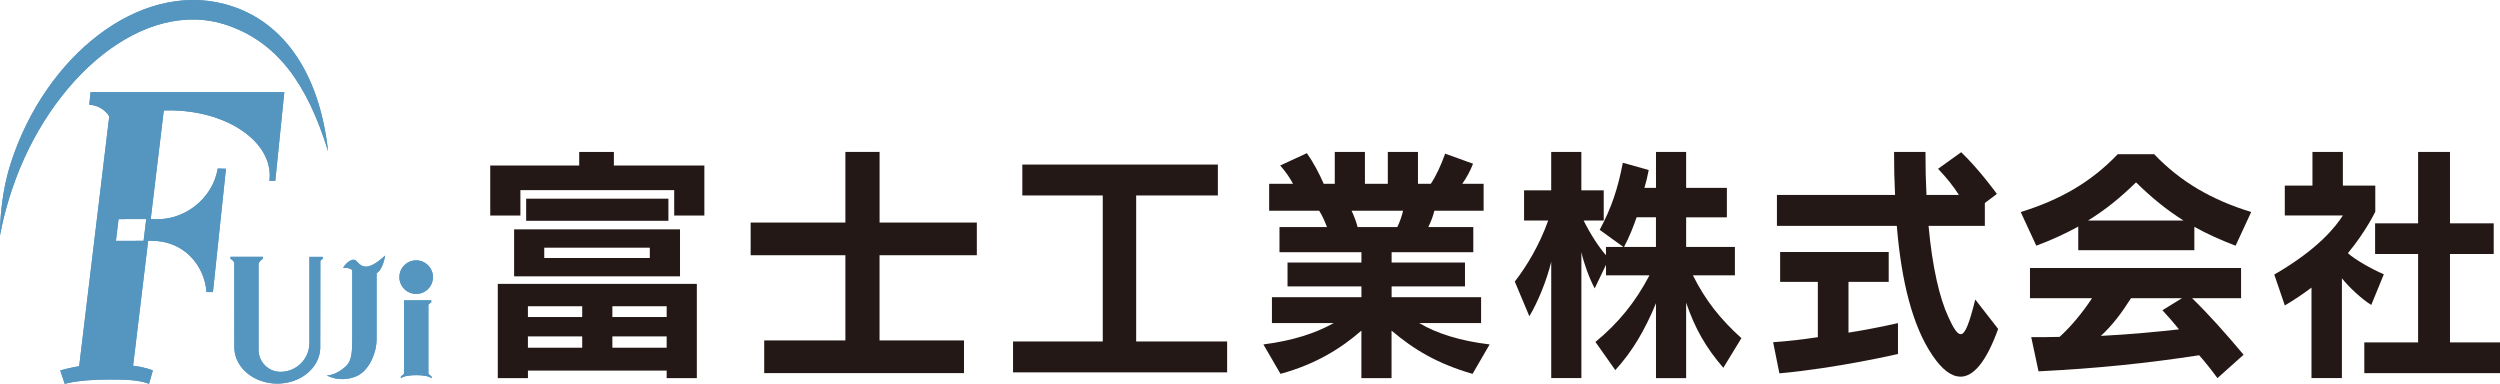 <?xml version="1.0" encoding="UTF-8"?><svg id="_レイヤー_2" xmlns="http://www.w3.org/2000/svg" viewBox="0 0 676.35 103.83"><defs><style>.cls-1{fill:#231815;}.cls-1,.cls-2{stroke-width:0px;}.cls-2{fill:#5596c0;}</style></defs><g id="_説明"><path class="cls-2" d="m24.5,24.91l-.35,3.43c2.28.09,4.25,1.32,5.41,3.14l-8.14,67.6c-1.6.19-5.13,1.13-5.13,1.13l1.22,3.63c3.6-.93,8.18-1.16,11.84-1.16,3.88,0,8,0,10.97,1.16l1.03-3.63s-2.19-.92-5.34-1.26l4.07-33.83c.35.01.7.03,1.03.03,8.37,0,14.16,6.31,14.76,13.86h1.74s3.52-33.36,3.52-33.36l-2.22-.06c-1.39,8.36-9.42,14.53-18.07,13.65h-.06l3.53-29.34c.5-.02.99-.04,1.49-.04,15.01,0,27.18,7.89,27.18,17.62,0,.49-.04.97-.1,1.44h1.6l2.44-24H24.5Zm14.35,40.24l-7.49.02.71-5.89,7.49-.02-.71,5.89Z"/><path class="cls-2" d="m3.3,51.12C13.42,21.02,39.04-.92,61.58,6.86c13.43,4.63,21.54,15.75,27.19,34.1-2.47-22.24-12.88-35.9-28.06-39.88C37.64-4.97,12.36,15.02,2.96,44.01-.27,53.95,0,63.73,0,63.73c0,0,.81-5.22,3.29-12.61Z"/><path class="cls-2" d="m87.31,69.49h-3.6v23.29c0,4.32-3.5,7.82-7.82,7.82-3.28,0-5.94-2.66-5.94-5.94v-23.34c.24-.55.64-1.01,1.18-1.31v-.53h-8.78v.53c.43.24.77.58,1.02.99l.03,23.37c.29,5.24,5.37,9.41,11.62,9.41s11.33-4.17,11.62-9.41l.03-23.83c.19-.2.41-.39.66-.53v-.53Z"/><path class="cls-2" d="m98.89,72.14c-1.88-.13-2.18-1.82-3.18-1.88-1-.06-2.41,1.24-2.88,2.24,1.14-.19,1.94.18,2.47.53v18.76c-.06,3.29-.04,5.73-1.71,7.29-1,.94-3.06,2.47-5.18,2.47,2.24,1.29,5.84,1.45,8.59-.06,2.88-1.59,4.88-5.94,4.88-9.71v-17.85c.26-.18.51-.37.71-.62,1-1.24,1.47-3.24,1.59-4.18-1.35,1.29-3.65,3.12-5.29,3Z"/><path class="cls-2" d="m115.89,101.1v-18.67c.22-.26.48-.48.78-.65v-.53h-7.37v19.84c-.23.3-.51.56-.85.75v.52c.63-.65,2.62-.87,4.15-.87,1.65,0,3.52.23,4.15.87v-.52c-.34-.19-.62-.45-.85-.75Z"/><circle class="cls-2" cx="112.59" cy="74.98" r="4.54"/><path class="cls-1" d="m182.4,58.31v-6.87h-41.61v6.87h-8.16v-13.53h24.07v-3.67h9.38v3.67h24.48v13.53h-8.16Zm-2.04,43.99v-2.04h-37.53v2.04h-8.16v-25.5h53.85v25.5h-8.16Zm-41.27-27.54v-12.71h44.88v12.71h-44.88Zm3.26-15.03v-5.98h38.48v5.98h-38.48Zm15.16,23.12h-14.69v2.92h14.69v-2.92Zm0,8.16h-14.69v3.06h14.69v-3.06Zm18.29-24h-28.56v2.79h28.56v-2.79Zm4.56,15.84h-14.69v2.92h14.69v-2.92Zm0,8.16h-14.69v3.06h14.69v-3.06Z"/><path class="cls-1" d="m237.95,69.05v23.05h22.85v8.84h-54.05v-8.84h21.96v-23.05h-25.63v-8.84h25.63v-19.11h9.25v19.11h26.31v8.84h-26.31Z"/><path class="cls-1" d="m274.07,100.74v-8.36h24.27v-39.5h-21.76v-8.36h52.9v8.36h-22.1v39.5h24.61v8.36h-57.93Z"/><path class="cls-1" d="m398.36,101.14c-9.38-2.72-15.71-6.46-21.89-11.69v12.85h-8.16v-12.85c-5.44,4.76-12.37,9.11-21.89,11.69l-4.62-7.96c7.96-1.02,14.01-2.99,19.04-5.78h-16.73v-7h24.21v-2.92h-19.99v-6.46h19.99v-2.79h-22.17v-6.8h12.85c-.54-1.5-1.43-3.4-2.11-4.42h-13.53v-7.28h6.46c-.88-1.7-2.11-3.4-3.47-4.96l7.21-3.33c1.7,2.38,3.4,5.58,4.56,8.29h2.99v-8.63h8.16v8.63h6.19v-8.63h8.16v8.63h3.47c1.43-2.11,2.86-5.24,3.88-8.16l7.55,2.72c-.75,1.97-1.77,3.81-2.92,5.44h5.78v7.28h-13.33c-.27,1.29-.88,2.86-1.63,4.42h12.17v6.8h-22.1v2.79h19.85v6.46h-19.85v2.92h24.21v7h-16.73c4.62,2.79,11.08,4.83,19.04,5.78l-4.62,7.96Zm-32.7-44.13c.54,1.16,1.29,2.99,1.63,4.42h10.74c.68-1.36,1.29-3.2,1.56-4.42h-13.94Z"/><path class="cls-1" d="m466.23,99.51c-4.76-5.51-7.68-10.67-10.06-17.61v20.4h-8.16v-20.26c-3.06,7.41-6.46,13.12-11.01,18.09l-5.37-7.62c6.25-5.17,10.74-10.67,14.62-18.02h-11.76v-2.86l-3.06,6.39c-1.43-2.65-2.92-6.73-3.6-9.79v34.06h-8.16v-31.48c-1.22,5.1-3.67,11.01-5.92,14.75l-3.94-9.38c3.26-4.22,6.66-9.86,9.04-16.52h-6.53v-8.16h7.34v-10.4h8.16v10.4h6.05v8.16h-5.44c1.9,3.81,4.22,7.34,6.05,9.38v-2.24h4.69l-6.39-4.62c3.2-5.98,4.9-11.08,6.26-18.15l7,1.97c-.34,1.77-.68,3.26-1.16,4.83h3.13v-9.72h8.16v9.72h11.02v7.96h-11.02v8.02h13.19v7.68h-11.36c3.4,6.8,7.34,11.76,13.12,17l-4.9,8.02Zm-18.22-40.73h-5.24c-.95,2.72-1.9,5.17-3.4,8.02h8.63v-8.02Z"/><path class="cls-1" d="m481.4,101.01l-1.7-8.43c4.08-.27,8.02-.75,12.1-1.36v-14.96h-10.2v-8.09h29.37v8.09h-10.88v13.73c7.07-1.09,13.39-2.58,13.39-2.58v8.36s-16.39,3.81-32.09,5.24Zm48.96.88c-2.52,0-5.03-2.04-7.48-5.64-5.51-8.02-8.5-20.33-9.72-35.15h-32.43v-8.36h31.96c-.2-4.08-.27-7.21-.27-11.63h8.5c0,4.62.07,7.48.27,11.63h8.77c-1.29-2.11-3.47-4.83-5.64-7.07l6.26-4.49c5.03,4.83,9.66,11.29,9.66,11.29l-3.26,2.45v6.19h-15.23c1.02,11.22,2.99,19.58,5.37,24.68,1.36,2.99,2.38,4.62,3.33,4.62,1.22,0,2.31-2.86,3.94-9.38l6.19,7.96c-3.26,9.04-6.73,12.92-10.2,12.92Z"/><path class="cls-1" d="m604.81,66.47c-4.08-1.56-7.75-3.2-11.15-5.1v6.32h-31.41v-6.39c-3.47,1.9-7.14,3.6-11.35,5.17l-4.22-9.11c10.61-3.26,19.04-8.09,26.25-15.64h9.86c7.21,7.55,15.64,12.37,26.25,15.64l-4.22,9.11Zm-4.9,35.83c-1.5-2.04-3.4-4.49-4.96-6.19-14.28,2.18-27.27,3.54-43.45,4.35l-1.97-9.25c2.79,0,5.17,0,7.68-.07,3.06-2.79,6.19-6.53,8.77-10.47h-16.79v-8.16h57.11v8.16h-13.26c4.42,4.28,9.04,9.45,13.94,15.3l-7.07,6.32Zm-22.03-52.97c-4.22,4.15-8.36,7.48-12.99,10.33h25.84c-4.56-2.86-8.7-6.25-12.85-10.33Zm-1.36,31.34c-2.45,3.88-4.96,7.28-8.16,10.2,7.21-.34,15.91-1.16,21.15-1.77-1.36-1.7-2.86-3.4-4.49-5.17l5.3-3.26h-13.8Z"/><path class="cls-1" d="m641.54,82.51c-2.65-1.63-5.98-4.76-7.96-7.21v26.99h-8.23v-24.48c-2.18,1.63-4.56,3.26-7.21,4.83l-2.86-8.36c12.03-6.94,16.66-13.05,18.56-15.98h-15.71v-8.09h7.48v-9.11h8.23v9.11h8.77v7.07s-2.52,5.3-7.41,11.22c1.97,1.77,6.39,4.28,9.72,5.71l-3.4,8.29Zm-1.9,18.43v-8.3h14.55v-23.93h-11.63v-8.29h11.63v-19.31h8.63v19.31h11.83v8.29h-11.83v23.93h13.53v8.3h-36.72Z"/><path class="cls-2" d="m24.5,24.91l-.35,3.43c2.28.09,4.25,1.32,5.41,3.14l-8.14,67.6c-1.6.19-5.13,1.13-5.13,1.13l1.22,3.63c3.6-.93,8.18-1.16,11.84-1.16,3.88,0,8,0,10.97,1.16l1.03-3.63s-2.19-.92-5.34-1.26l4.07-33.83c.35.01.7.03,1.03.03,8.37,0,14.16,6.31,14.76,13.86h1.74s3.52-33.36,3.52-33.36l-2.22-.06c-1.39,8.36-9.42,14.53-18.07,13.65h-.06l3.53-29.34c.5-.02.99-.04,1.49-.04,15.01,0,27.18,7.89,27.18,17.62,0,.49-.04.97-.1,1.44h1.6l2.44-24H24.5Zm14.35,40.24l-7.49.02.71-5.89,7.49-.02-.71,5.89Z"/><path class="cls-2" d="m3.3,51.12C13.42,21.02,39.04-.92,61.58,6.86c13.43,4.63,21.54,15.75,27.19,34.1-2.47-22.24-12.88-35.9-28.06-39.88C37.64-4.97,12.36,15.02,2.96,44.01-.27,53.95,0,63.73,0,63.73c0,0,.81-5.22,3.29-12.61Z"/><path class="cls-2" d="m87.31,69.49h-3.6v23.29c0,4.32-3.5,7.82-7.82,7.82-3.28,0-5.94-2.66-5.94-5.94v-23.34c.24-.55.64-1.01,1.18-1.31v-.53h-8.78v.53c.43.24.77.58,1.02.99l.03,23.37c.29,5.24,5.37,9.41,11.62,9.41s11.33-4.17,11.62-9.41l.03-23.83c.19-.2.41-.39.66-.53v-.53Z"/><path class="cls-2" d="m98.89,72.14c-1.88-.13-2.18-1.82-3.18-1.88-1-.06-2.41,1.24-2.88,2.24,1.14-.19,1.94.18,2.47.53v18.76c-.06,3.29-.04,5.73-1.71,7.29-1,.94-3.06,2.47-5.18,2.47,2.24,1.29,5.84,1.45,8.59-.06,2.88-1.59,4.88-5.94,4.88-9.71v-17.85c.26-.18.51-.37.71-.62,1-1.24,1.47-3.24,1.59-4.18-1.35,1.29-3.65,3.12-5.29,3Z"/><path class="cls-2" d="m115.89,101.1v-18.67c.22-.26.48-.48.78-.65v-.53h-7.37v19.84c-.23.3-.51.56-.85.75v.52c.63-.65,2.62-.87,4.15-.87,1.65,0,3.52.23,4.15.87v-.52c-.34-.19-.62-.45-.85-.75Z"/><circle class="cls-2" cx="112.59" cy="74.98" r="4.54"/></g></svg>
